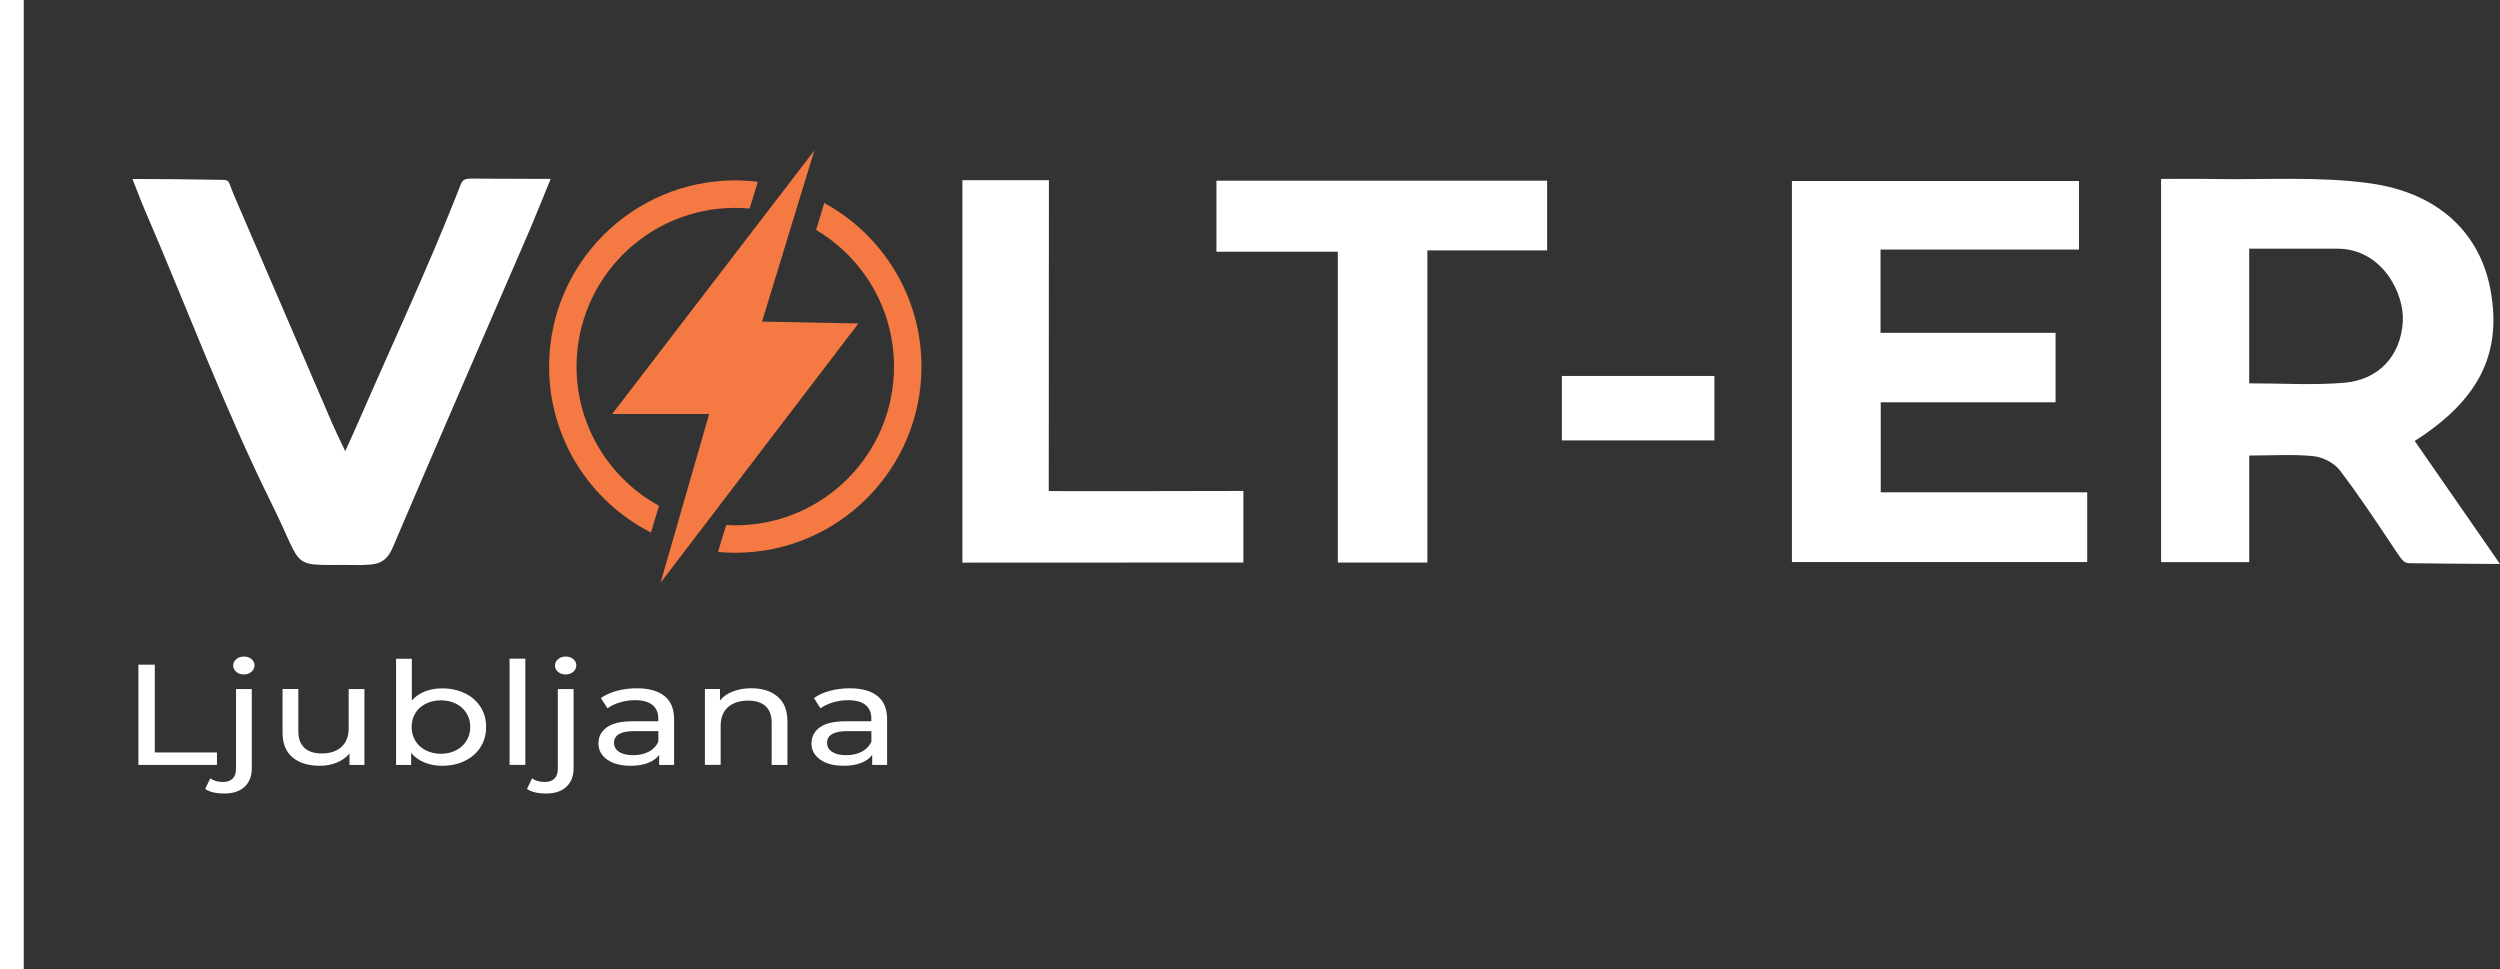 <svg xmlns="http://www.w3.org/2000/svg" id="Layer_1" data-name="Layer 1" viewBox="0 0 814.11 315.7"><rect x="0" y="0" width="814.11" height="315.7" fill="#333333" stroke="none"/><defs><style>      .cls-1 {        fill: #f47942;      }      .cls-2 {        fill: #fff;      }    </style></defs><path class="cls-2" d="M679.69,160.32v22.71h-96.16V58.95h93.48v22.31h-64.63v27.12h57v22.62h-56.93v29.32h67.24Z"></path><path class="cls-2" d="M43.15,58.28c9.77,0,18.5.11,27.2.26,5.08.08,3.5-.38,6.01,5.43,10.63,24.6,21.23,49.22,31.8,73.86,1.09,2.53,2.33,5,4.26,9.1,2.02-4.49,3.46-7.61,4.83-10.77,10.49-24.11,21.65-47.94,31.33-72.38,2.48-6.27,1.25-5.62,8.68-5.6,6.94.02,13.88.08,22.06.08-2.73,6.63-5.04,12.47-7.53,18.24-14.61,33.83-29.34,67.61-43.78,101.51-2.49,6-5.82,5.81-10.75,6-23.89-.39-17.46,2.87-28.75-19.89-15.46-31.18-27.62-63.89-41.4-95.85-1.3-3-2.42-6.08-3.97-9.97Z"></path><path class="cls-2" d="M435.65,183.18v-101.21h-39.52v-23.13h107.68v22.7h-39v101.65h-29.16Z"></path><path class="cls-2" d="M404.9,183.18c-30.81,0-60.94.04-91.5.04V58.69h28.17c0,33.47-.05,67.13-.05,101.22,8,.03,5.55.02,8,.03,16,.06,7.39-.02,55.38-.07"></path><path class="cls-2" d="M7.73,315.7H0V0h7.73v315.7Z"></path><path class="cls-2" d="M558.29,122.43v20.99h-49.68v-20.99h49.68Z"></path><path class="cls-2" d="M786.33,143.6c21.06-13.42,28.46-28.58,24.7-49.12-3.37-18.43-16.77-31.7-39.45-34.81-16.73-2.29-33.95-1.08-50.95-1.38-5.57-.1-11.15-.02-16.89-.02v124.79h28.71v-34.72c7.59,0,14.34-.47,20.96.21,3.02.31,6.72,2.22,8.54,4.61,6.23,8.19,11.95,16.8,17.65,25.38,3.39,5.11,3.33,4.85,6.21,4.88,8.88.07,17.79.23,28.3.23-9.78-14.1-18.65-26.89-27.78-40.06ZM782.45,104.98c-.76,10.86-7.71,18.71-19.13,19.67-9.93.84-19.99.18-30.88.18v-43.85h28.71c14.47,0,21.96,14.49,21.3,24Z"></path><polygon class="cls-1" points="265.19 48.99 199.35 134.82 230.93 134.82 215.11 189.76 279.53 105.34 248.16 104.73 265.19 48.99"></polygon><g><path class="cls-1" d="M214.62,164.72c-16.01-8.78-26.87-25.79-26.87-45.34,0-28.55,23.14-51.69,51.69-51.69,1.58,0,3.13.08,4.68.22l2.65-8.71c-2.4-.29-4.85-.46-7.33-.46-33.49,0-60.63,27.15-60.63,60.63,0,23.59,13.48,44.02,33.16,54.04l2.65-8.7Z"></path><path class="cls-1" d="M268.43,66.11l-2.67,8.78c15.19,9,25.37,25.55,25.37,44.49,0,28.55-23.14,51.69-51.69,51.69-.99,0-1.98-.03-2.96-.09l-2.67,8.76c1.86.17,3.73.27,5.63.27,33.49,0,60.63-27.15,60.63-60.63,0-22.98-12.79-42.98-31.64-53.26Z"></path></g><g><path class="cls-2" d="M45.07,216.45h5.34v28.58h20.24v4.06h-25.58v-32.64Z"></path><path class="cls-2" d="M69.48,258.04c-1.07-.25-1.96-.62-2.67-1.12l1.66-3.45c1.07.78,2.46,1.17,4.17,1.17,1.35,0,2.4-.37,3.13-1.1.73-.73,1.09-1.81,1.09-3.24v-25.92h5.13v25.83c0,2.55-.78,4.55-2.35,6.01-1.57,1.46-3.79,2.19-6.68,2.19-1.25,0-2.4-.12-3.47-.37ZM76.93,218.78c-.66-.56-.99-1.24-.99-2.05s.33-1.5.99-2.07,1.49-.86,2.48-.86,1.82.27,2.48.82c.66.54.99,1.22.99,2.03s-.33,1.55-.99,2.12-1.49.86-2.48.86-1.83-.28-2.48-.84Z"></path><path class="cls-2" d="M118.67,224.38v24.71h-4.86v-3.73c-1.03,1.27-2.4,2.26-4.09,2.96-1.69.7-3.53,1.05-5.53,1.05-3.78,0-6.75-.91-8.92-2.73-2.17-1.82-3.26-4.5-3.26-8.04v-14.22h5.13v13.71c0,2.39.66,4.2,1.98,5.43,1.32,1.23,3.2,1.84,5.66,1.84,2.71,0,4.84-.71,6.41-2.14,1.57-1.43,2.35-3.45,2.35-6.06v-12.77h5.13Z"></path><path class="cls-2" d="M151.36,225.73c2.17,1.06,3.87,2.53,5.1,4.43,1.23,1.9,1.84,4.09,1.84,6.57s-.61,4.69-1.84,6.6c-1.23,1.91-2.93,3.4-5.1,4.45-2.17,1.06-4.63,1.59-7.37,1.59-2.1,0-4.02-.36-5.77-1.07-1.75-.71-3.19-1.76-4.33-3.12v3.92h-4.91v-34.59h5.13v13.61c1.14-1.31,2.56-2.29,4.27-2.96,1.71-.67,3.58-1,5.61-1,2.74,0,5.2.53,7.37,1.59ZM148.45,244.36c1.44-.73,2.58-1.76,3.42-3.08.84-1.32,1.26-2.84,1.26-4.55s-.42-3.22-1.26-4.55c-.84-1.32-1.98-2.34-3.42-3.05-1.44-.71-3.07-1.07-4.89-1.07s-3.4.36-4.86,1.07c-1.46.72-2.6,1.73-3.42,3.05-.82,1.32-1.23,2.84-1.23,4.55s.41,3.23,1.23,4.55c.82,1.32,1.96,2.35,3.42,3.08,1.46.73,3.08,1.1,4.86,1.1s3.44-.36,4.89-1.1Z"></path><path class="cls-2" d="M165.94,214.49h5.13v34.59h-5.13v-34.59Z"></path><path class="cls-2" d="M174.27,258.04c-1.07-.25-1.96-.62-2.67-1.12l1.66-3.45c1.07.78,2.46,1.17,4.17,1.17,1.35,0,2.4-.37,3.13-1.1.73-.73,1.09-1.81,1.09-3.24v-25.92h5.13v25.83c0,2.55-.78,4.55-2.35,6.01-1.57,1.46-3.79,2.19-6.68,2.19-1.25,0-2.4-.12-3.47-.37ZM181.72,218.78c-.66-.56-.99-1.24-.99-2.05s.33-1.5.99-2.07,1.49-.86,2.48-.86,1.82.27,2.48.82c.66.54.99,1.22.99,2.03s-.33,1.55-.99,2.12-1.49.86-2.48.86-1.83-.28-2.48-.84Z"></path><path class="cls-2" d="M216.39,226.66c2.08,1.68,3.12,4.18,3.12,7.51v14.92h-4.86v-3.26c-.85,1.15-2.07,2.03-3.66,2.63-1.58.61-3.46.91-5.64.91-3.17,0-5.71-.67-7.61-2-1.9-1.34-2.86-3.09-2.86-5.27s.91-3.92,2.72-5.25c1.82-1.32,4.7-1.98,8.65-1.98h8.12v-.89c0-1.93-.64-3.4-1.92-4.43-1.28-1.03-3.17-1.54-5.66-1.54-1.67,0-3.31.24-4.91.72-1.6.48-2.96,1.13-4.06,1.94l-2.14-3.36c1.46-1.03,3.2-1.81,5.23-2.35,2.03-.54,4.18-.82,6.46-.82,3.92,0,6.92.84,9,2.52ZM211.28,244.78c1.42-.76,2.46-1.84,3.1-3.24v-3.45h-7.91c-4.34,0-6.52,1.27-6.52,3.82,0,1.24.55,2.22,1.66,2.94s2.64,1.07,4.59,1.07,3.65-.38,5.07-1.14Z"></path><path class="cls-2" d="M253.24,226.87c2.12,1.82,3.18,4.48,3.18,8v14.22h-5.13v-13.71c0-2.39-.66-4.2-1.98-5.41s-3.2-1.82-5.66-1.82c-2.78,0-4.97.71-6.57,2.12-1.6,1.41-2.4,3.44-2.4,6.08v12.73h-5.13v-24.71h4.91v3.73c1.03-1.27,2.43-2.25,4.19-2.94,1.76-.68,3.76-1.03,6.01-1.03,3.6,0,6.45.91,8.57,2.73Z"></path><path class="cls-2" d="M285.76,226.66c2.08,1.68,3.12,4.18,3.12,7.51v14.92h-4.86v-3.26c-.85,1.15-2.07,2.03-3.66,2.63-1.58.61-3.46.91-5.64.91-3.17,0-5.71-.67-7.61-2-1.9-1.34-2.86-3.09-2.86-5.27s.91-3.92,2.72-5.25c1.82-1.32,4.7-1.98,8.65-1.98h8.12v-.89c0-1.93-.64-3.4-1.92-4.43-1.28-1.03-3.17-1.54-5.66-1.54-1.67,0-3.31.24-4.91.72-1.6.48-2.96,1.13-4.06,1.94l-2.14-3.36c1.46-1.03,3.2-1.81,5.23-2.35,2.03-.54,4.18-.82,6.46-.82,3.92,0,6.92.84,9,2.52ZM280.66,244.78c1.42-.76,2.46-1.84,3.1-3.24v-3.45h-7.91c-4.34,0-6.52,1.27-6.52,3.82,0,1.24.55,2.22,1.66,2.94s2.64,1.07,4.59,1.07,3.65-.38,5.07-1.14Z"></path></g></svg>